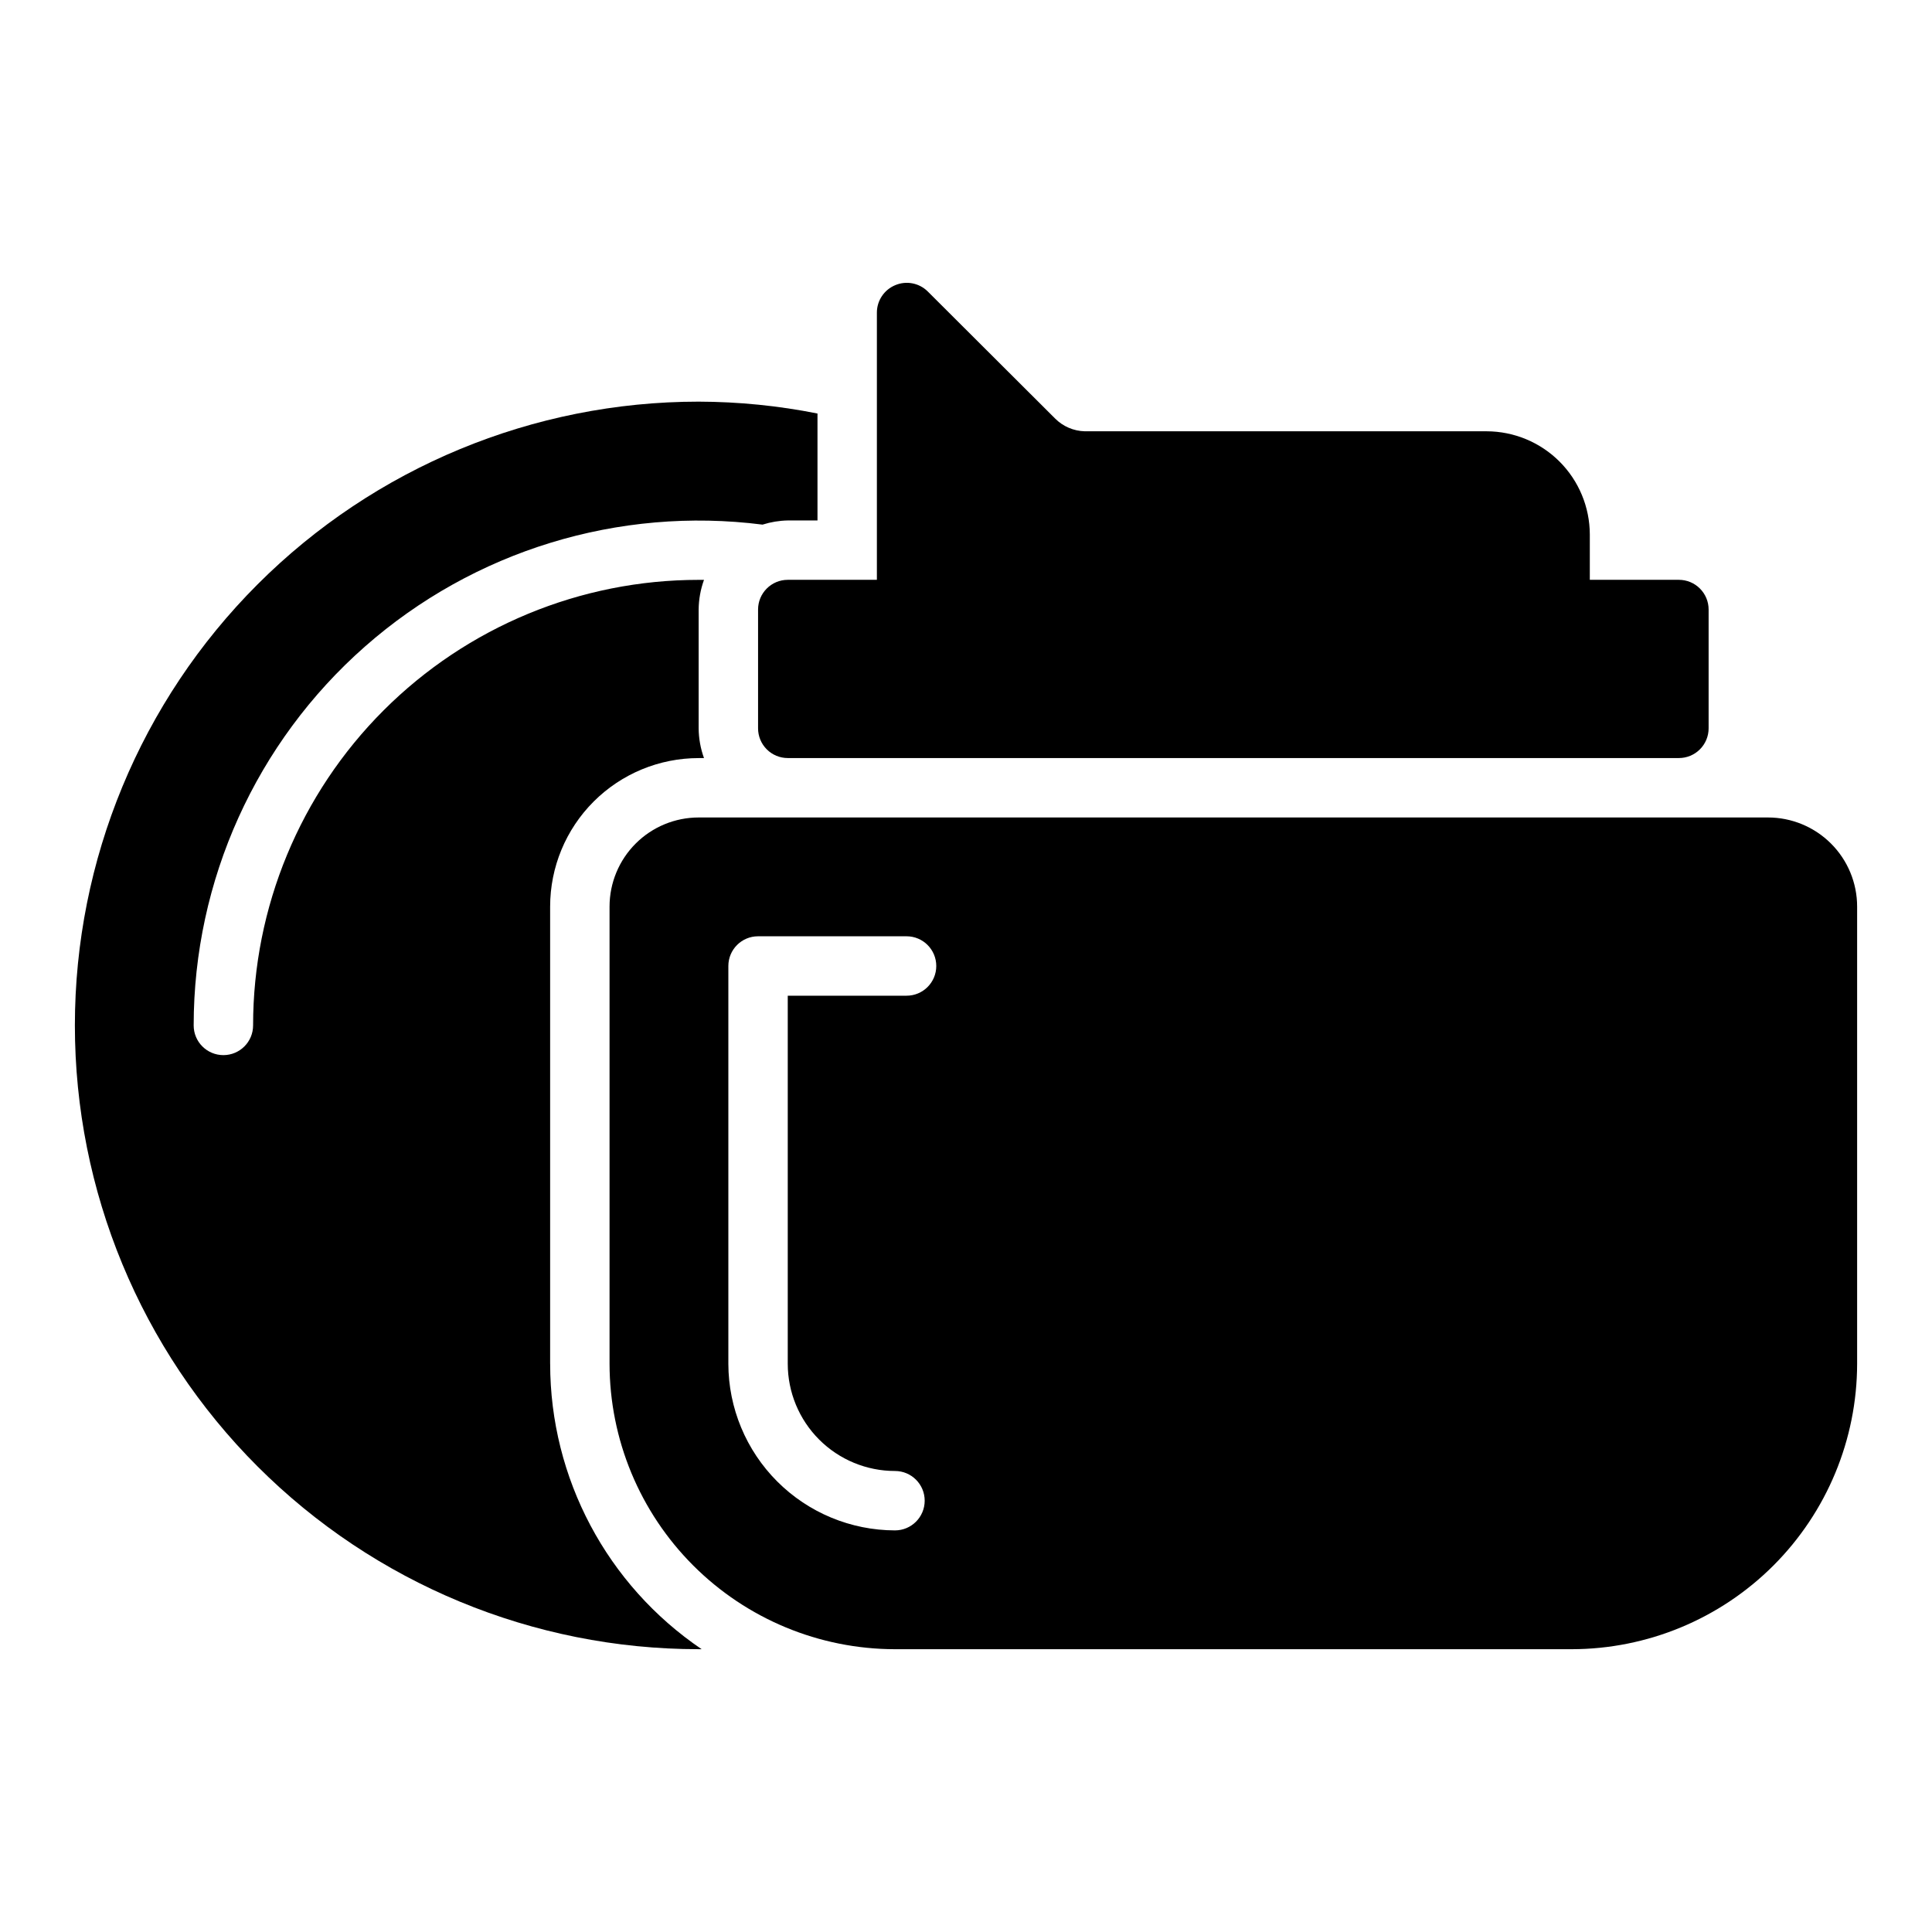 <?xml version="1.0" encoding="UTF-8"?>
<!-- Uploaded to: ICON Repo, www.iconrepo.com, Generator: ICON Repo Mixer Tools -->
<svg fill="#000000" width="800px" height="800px" version="1.1" viewBox="144 144 512 512" xmlns="http://www.w3.org/2000/svg">
 <g>
  <path d="m612.54 360.64h-283.39c-6.262 0-12.27 2.488-16.695 6.918-4.43 4.43-6.918 10.438-6.918 16.699v121.15c0.02 20.055 7.996 39.285 22.18 53.469s33.414 22.16 53.469 22.18h179.32c20.059-0.02 39.289-7.996 53.473-22.18 14.18-14.184 22.156-33.414 22.18-53.469v-121.15c0-6.262-2.488-12.27-6.918-16.699-4.43-4.43-10.438-6.918-16.699-6.918zm-228.29 47.234h-31.488v97.535c0 7.535 2.996 14.766 8.324 20.094s12.559 8.324 20.094 8.324c4.348 0 7.871 3.523 7.871 7.871 0 4.348-3.523 7.871-7.871 7.871-11.707-0.02-22.926-4.68-31.203-12.957-8.277-8.277-12.938-19.5-12.957-31.203v-105.41c0-4.348 3.523-7.875 7.871-7.875h39.359c4.348 0 7.871 3.527 7.871 7.875s-3.523 7.871-7.871 7.871z"/>
  <path d="m289.79 505.41v-121.15c0-10.438 4.148-20.449 11.531-27.832 7.379-7.379 17.391-11.527 27.828-11.527h1.418c-0.914-2.523-1.395-5.188-1.418-7.871v-31.488c0.023-2.688 0.504-5.348 1.418-7.871h-1.418c-31.316 0-61.348 12.438-83.492 34.582-22.145 22.145-34.586 52.18-34.586 83.496 0 4.348-3.523 7.871-7.871 7.871-4.348 0-7.875-3.523-7.875-7.871 0.008-38.438 16.543-75.016 45.395-100.41 28.848-25.402 67.227-37.168 105.36-32.309 2.168-0.688 4.422-1.059 6.691-1.102h7.871v-28.34c-10.367-2.066-20.914-3.121-31.488-3.148-43.84 0-85.891 17.418-116.89 48.418-31.004 31.004-48.422 73.051-48.422 116.89s17.418 85.891 48.422 116.89c31 31 73.051 48.418 116.89 48.418h0.789c-25.102-16.996-40.141-45.336-40.148-75.648z"/>
  <path d="m588.93 297.66h-23.613v-12.047c-0.023-7.238-2.906-14.172-8.023-19.293-5.121-5.117-12.055-8-19.293-8.023h-106.51c-2.965-0.07-5.785-1.281-7.875-3.383l-33.77-33.691c-2.266-2.234-5.648-2.887-8.582-1.656-2.938 1.211-4.863 4.066-4.879 7.242v70.848l-23.617 0.004c-4.348 0-7.871 3.523-7.871 7.871v31.488c0 2.086 0.828 4.09 2.305 5.566 1.477 1.477 3.481 2.305 5.566 2.305h236.16c2.09 0 4.09-0.828 5.566-2.305 1.477-1.477 2.309-3.481 2.309-5.566v-31.488c0-2.09-0.832-4.09-2.309-5.566-1.477-1.477-3.477-2.305-5.566-2.305z"/>
 </g>
</svg>